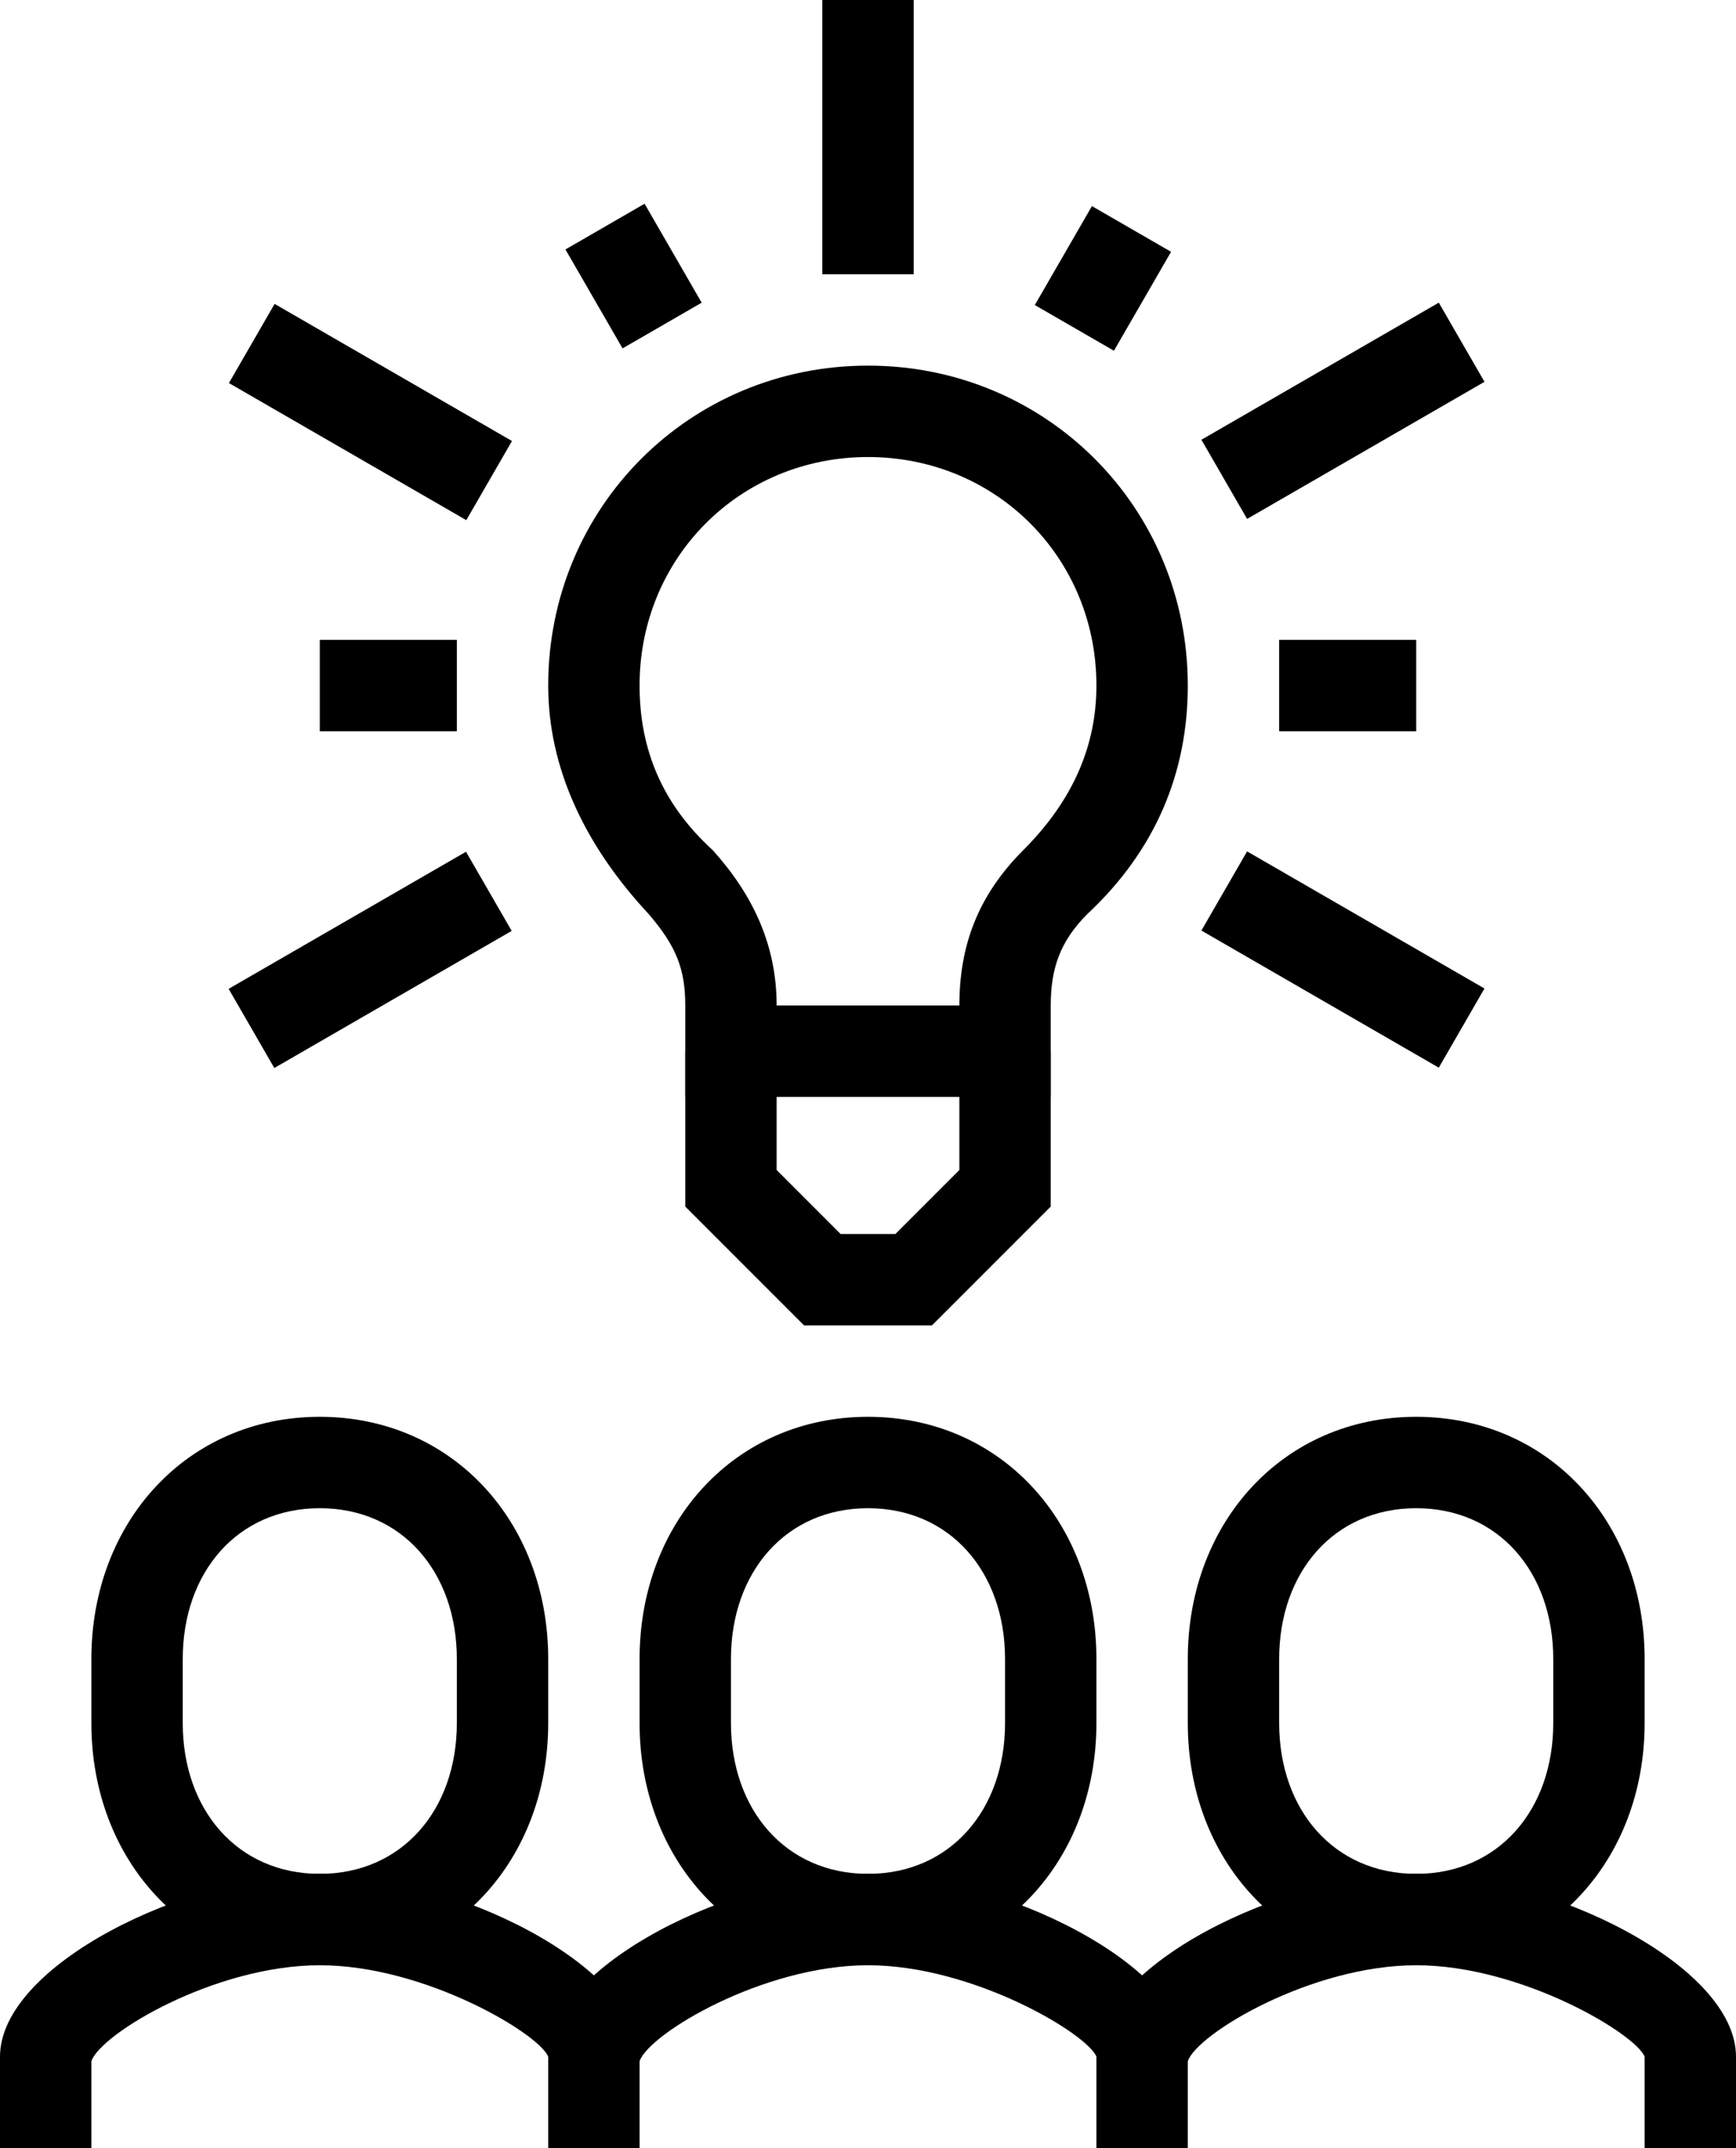 <?xml version="1.0" encoding="utf-8"?>
<!-- Generator: Adobe Illustrator 26.5.0, SVG Export Plug-In . SVG Version: 6.00 Build 0)  -->
<svg version="1.1" id="icons" xmlns="http://www.w3.org/2000/svg" xmlns:xlink="http://www.w3.org/1999/xlink" x="0px" y="0px"
	 viewBox="0 0 38 47" style="enable-background:new 0 0 38 47;" xml:space="preserve">
<g>
	<g>
		<path d="M26,47h-2v-2c-0.2-0.5-2.7-2-5-2c-2.3,0-4.8,1.5-5,2.1l0,1.9h-2v-2c0-2,4.1-4,7-4l0,0l0,0l0,0c0,0,0,0,0,0c2.9,0,7,2,7,4
			V47z"/>
	</g>
	<g>
		<path d="M19,43c-2.9,0-5-2.3-5-5.3v-1.4c0-3,2.1-5.3,5-5.3s5,2.3,5,5.3v1.4C24,40.7,21.9,43,19,43z M19,33c-1.8,0-3,1.4-3,3.3v1.4
			c0,1.9,1.2,3.3,3,3.3s3-1.4,3-3.3v-1.4C22,34.4,20.8,33,19,33z"/>
	</g>
	<g>
		<path d="M38,47h-2v-2c-0.2-0.5-2.7-2-5-2c-2.3,0-4.8,1.5-5,2.1L24,45c0-2,4.1-4,7-4l0,0l0,0l0,0c0,0,0,0,0,0c2.9,0,7,2,7,4V47z"/>
	</g>
	<g>
		<path d="M31,43c-2.9,0-5-2.3-5-5.3v-1.4c0-3,2.1-5.3,5-5.3s5,2.3,5,5.3v1.4C36,40.7,33.9,43,31,43z M31,33c-1.8,0-3,1.4-3,3.3v1.4
			c0,1.9,1.2,3.3,3,3.3s3-1.4,3-3.3v-1.4C34,34.4,32.8,33,31,33z"/>
	</g>
	<g>
		<path d="M2,47H0v-2c0-2,4.1-4,7-4l0,0l0,0l0,0c0,0,0,0,0,0c2.9,0,7,2,7,4h-2c-0.2-0.5-2.7-2-5-2c-2.3,0-4.8,1.5-5,2.1L2,47z"/>
	</g>
	<g>
		<path d="M7,43c-2.9,0-5-2.3-5-5.3v-1.4c0-3,2.1-5.3,5-5.3s5,2.3,5,5.3v1.4C12,40.7,9.9,43,7,43z M7,33c-1.8,0-3,1.4-3,3.3v1.4
			C4,39.6,5.2,41,7,41s3-1.4,3-3.3v-1.4C10,34.4,8.8,33,7,33z"/>
	</g>
	<g>
		<rect x="18" width="2" height="6"/>
	</g>
	<g>
		<rect x="26.4" y="8" transform="matrix(0.866 -0.5 0.5 0.866 -0.564 15.894)" width="6" height="2"/>
	</g>
	<g>
		<rect x="28.4" y="18" transform="matrix(0.5 -0.866 0.866 0.5 -3.49 35.955)" width="2" height="6"/>
	</g>
	<g>
		<rect x="12.9" y="4.8" transform="matrix(0.866 -0.5 0.5 0.866 -1.194 7.751)" width="2" height="2.5"/>
	</g>
	<g>
		<rect x="28" y="14" width="3" height="2"/>
	</g>
	<g>
		<rect x="22.9" y="5.1" transform="matrix(0.5 -0.866 0.866 0.5 6.785 23.956)" width="2.5" height="2"/>
	</g>
	<g>
		<rect x="7.1" y="6" transform="matrix(0.5 -0.866 0.866 0.5 -3.735 11.53)" width="2" height="6"/>
	</g>
	<g>
		<rect x="5.1" y="20" transform="matrix(0.866 -0.5 0.5 0.866 -9.412 6.866)" width="6" height="2"/>
	</g>
	<g>
		<rect x="7" y="14" width="3" height="2"/>
	</g>
	<g>
		<polygon points="20.4,29 17.6,29 15,26.4 15,23 17,23 17,25.6 18.4,27 19.6,27 21,25.6 21,23 23,23 23,26.4 		"/>
	</g>
	<g>
		<path d="M23,24l-8,0v-2c0-0.8-0.2-1.3-0.8-2c-1.4-1.5-2.2-3.2-2.2-5c0-3.9,3.1-7,7-7s7,3.1,7,7c0,1.9-0.7,3.6-2.2,5
			c-0.6,0.6-0.8,1.2-0.8,2V24z M17,22l4,0v0c0-1.3,0.4-2.4,1.4-3.4c1.1-1.1,1.6-2.3,1.6-3.6c0-2.8-2.2-5-5-5s-5,2.2-5,5
			c0,1.4,0.5,2.6,1.6,3.6C16.5,19.6,17,20.7,17,22L17,22z"/>
	</g>
</g>
</svg>
